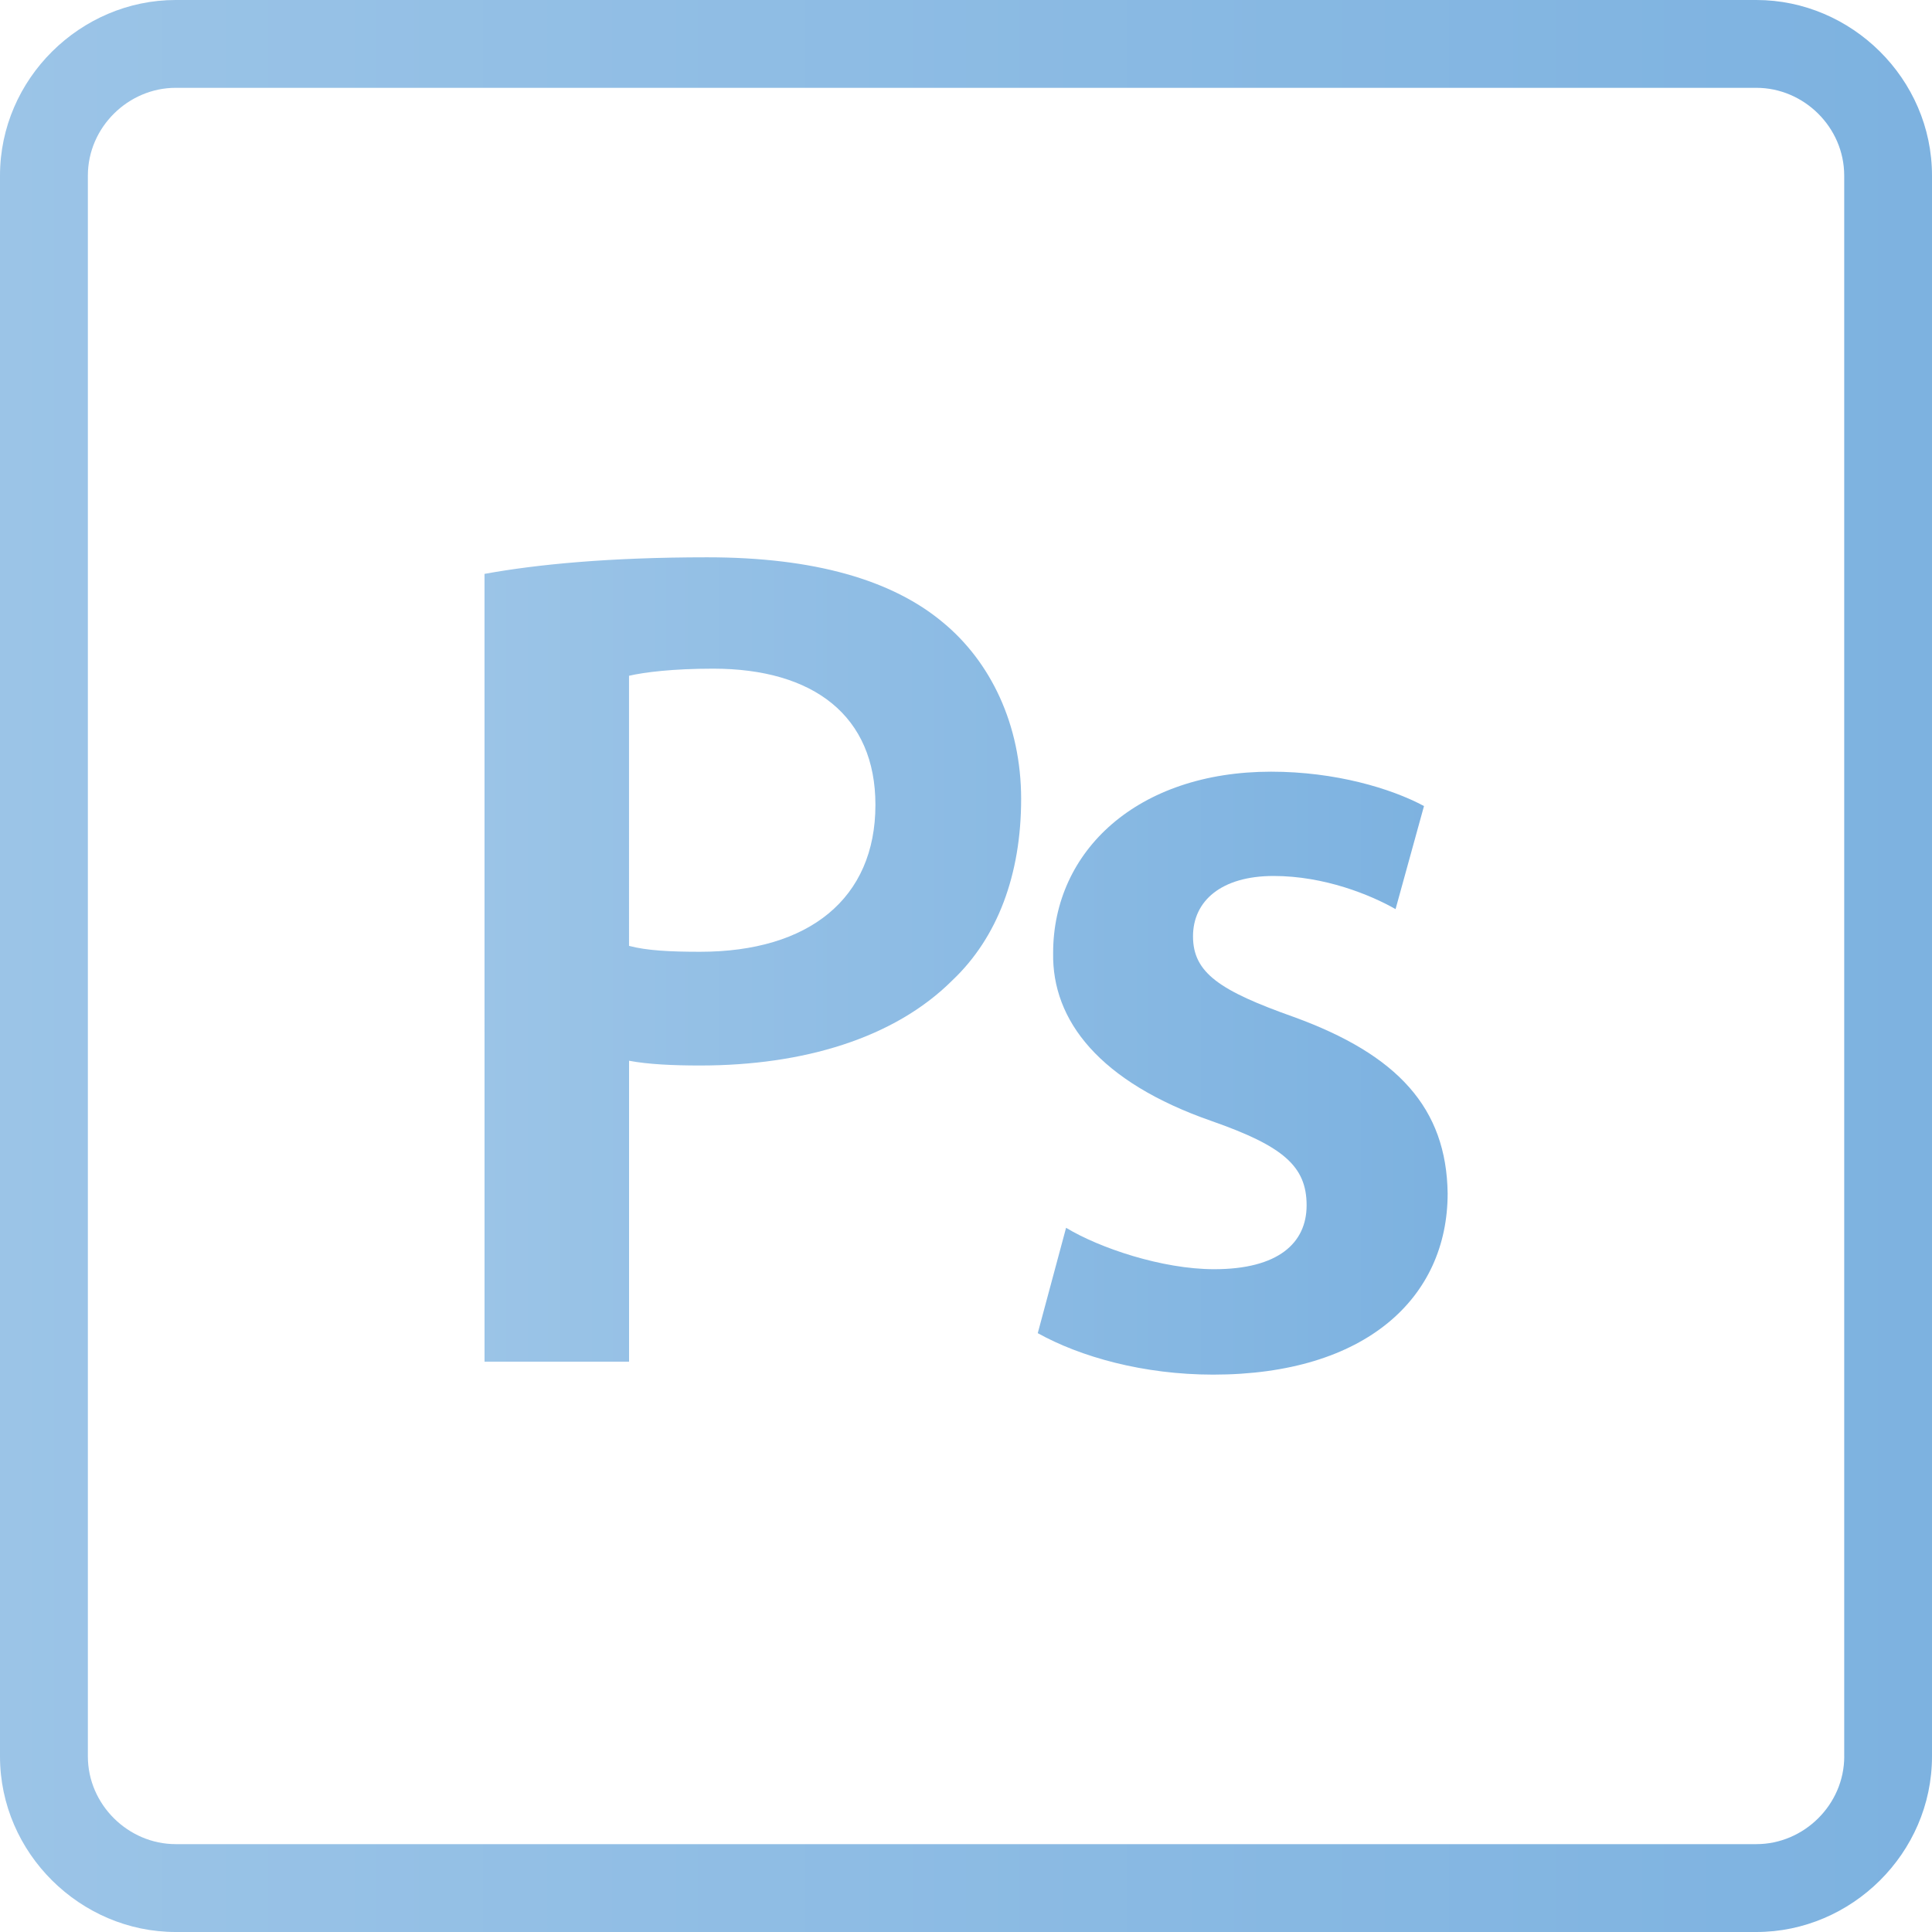 <?xml version="1.0" encoding="utf-8"?>
<!-- Generator: Adobe Illustrator 16.0.0, SVG Export Plug-In . SVG Version: 6.00 Build 0)  -->
<!DOCTYPE svg PUBLIC "-//W3C//DTD SVG 1.1//EN" "http://www.w3.org/Graphics/SVG/1.1/DTD/svg11.dtd">
<svg version="1.1" id="Icon" xmlns="http://www.w3.org/2000/svg" xmlns:xlink="http://www.w3.org/1999/xlink" x="0px" y="0px"
	 width="50px" height="50px" viewBox="0 0 50 50" enable-background="new 0 0 50 50" xml:space="preserve">
<g id="PhotoShop">
	<g>
		
			<linearGradient id="SVGID_1_" gradientUnits="userSpaceOnUse" x1="12.406" y1="26.168" x2="37.295" y2="26.168" gradientTransform="matrix(1 0 0 -1 0 51)">
			<stop  offset="0" style="stop-color:#9BC4E7"/>
			<stop  offset="1" style="stop-color:#7DB2E0"/>
		</linearGradient>
		<path fill="url(#SVGID_1_)" d="M12.539,14.852c1.349-0.245,3.219-0.429,5.764-0.429c2.759,0,4.782,0.582,6.101,1.686
			c1.227,1.012,2.023,2.637,2.023,4.568c0,1.962-0.612,3.587-1.777,4.691c-1.503,1.502-3.863,2.207-6.531,2.207
			c-0.704,0-1.349-0.03-1.839-0.123v7.788h-3.74L12.539,14.852L12.539,14.852z M16.279,24.479c0.46,0.123,1.073,0.153,1.839,0.153
			c2.821,0,4.538-1.38,4.538-3.802c0-2.3-1.595-3.525-4.201-3.525c-1.041,0-1.777,0.092-2.176,0.184V24.479z"/>
		
			<linearGradient id="SVGID_2_" gradientUnits="userSpaceOnUse" x1="12.403" y1="23.227" x2="37.297" y2="23.227" gradientTransform="matrix(1 0 0 -1 0 51)">
			<stop  offset="0" style="stop-color:#9BC4E7"/>
			<stop  offset="1" style="stop-color:#7DB2E0"/>
		</linearGradient>
		<path fill="url(#SVGID_2_)" d="M27.59,31.775c0.859,0.521,2.484,1.072,3.833,1.072c1.655,0,2.392-0.675,2.392-1.654
			c0-1.014-0.612-1.533-2.451-2.178c-2.913-1.012-4.141-2.606-4.109-4.354c0-2.636,2.178-4.69,5.643-4.69
			c1.654,0,3.097,0.429,3.955,0.889l-0.736,2.668c-0.645-0.368-1.84-0.858-3.157-0.858c-1.349,0-2.085,0.644-2.085,1.563
			c0,0.95,0.705,1.41,2.605,2.085c2.697,0.979,3.955,2.361,3.985,4.567c0,2.697-2.114,4.69-6.069,4.69
			c-1.811,0-3.436-0.46-4.539-1.073L27.59,31.775z"/>
	</g>
	<g id="Stop">
		
			<linearGradient id="SVGID_3_" gradientUnits="userSpaceOnUse" x1="0" y1="26" x2="50" y2="26" gradientTransform="matrix(1 0 0 -1 0 51)">
			<stop  offset="0" style="stop-color:#9BC4E7"/>
			<stop  offset="1" style="stop-color:#7DB2E0"/>
		</linearGradient>
		<path fill="url(#SVGID_3_)" d="M45.455,0H4.546C2.087,0,0,2.035,0,4.545v40.91C0,47.965,2.087,50,4.546,50h40.909
			C47.914,50,50,47.965,50,45.455V4.545C50,2.035,47.914,0,45.455,0z M47.729,45.455c0,1.252-1.047,2.271-2.272,2.271H4.546
			c-1.225,0-2.272-1.021-2.272-2.271V4.545c0-1.254,1.048-2.272,2.272-2.272h40.909c1.227,0,2.273,1.018,2.273,2.272V45.455
			L47.729,45.455z"/>
	</g>
</g>
</svg>
